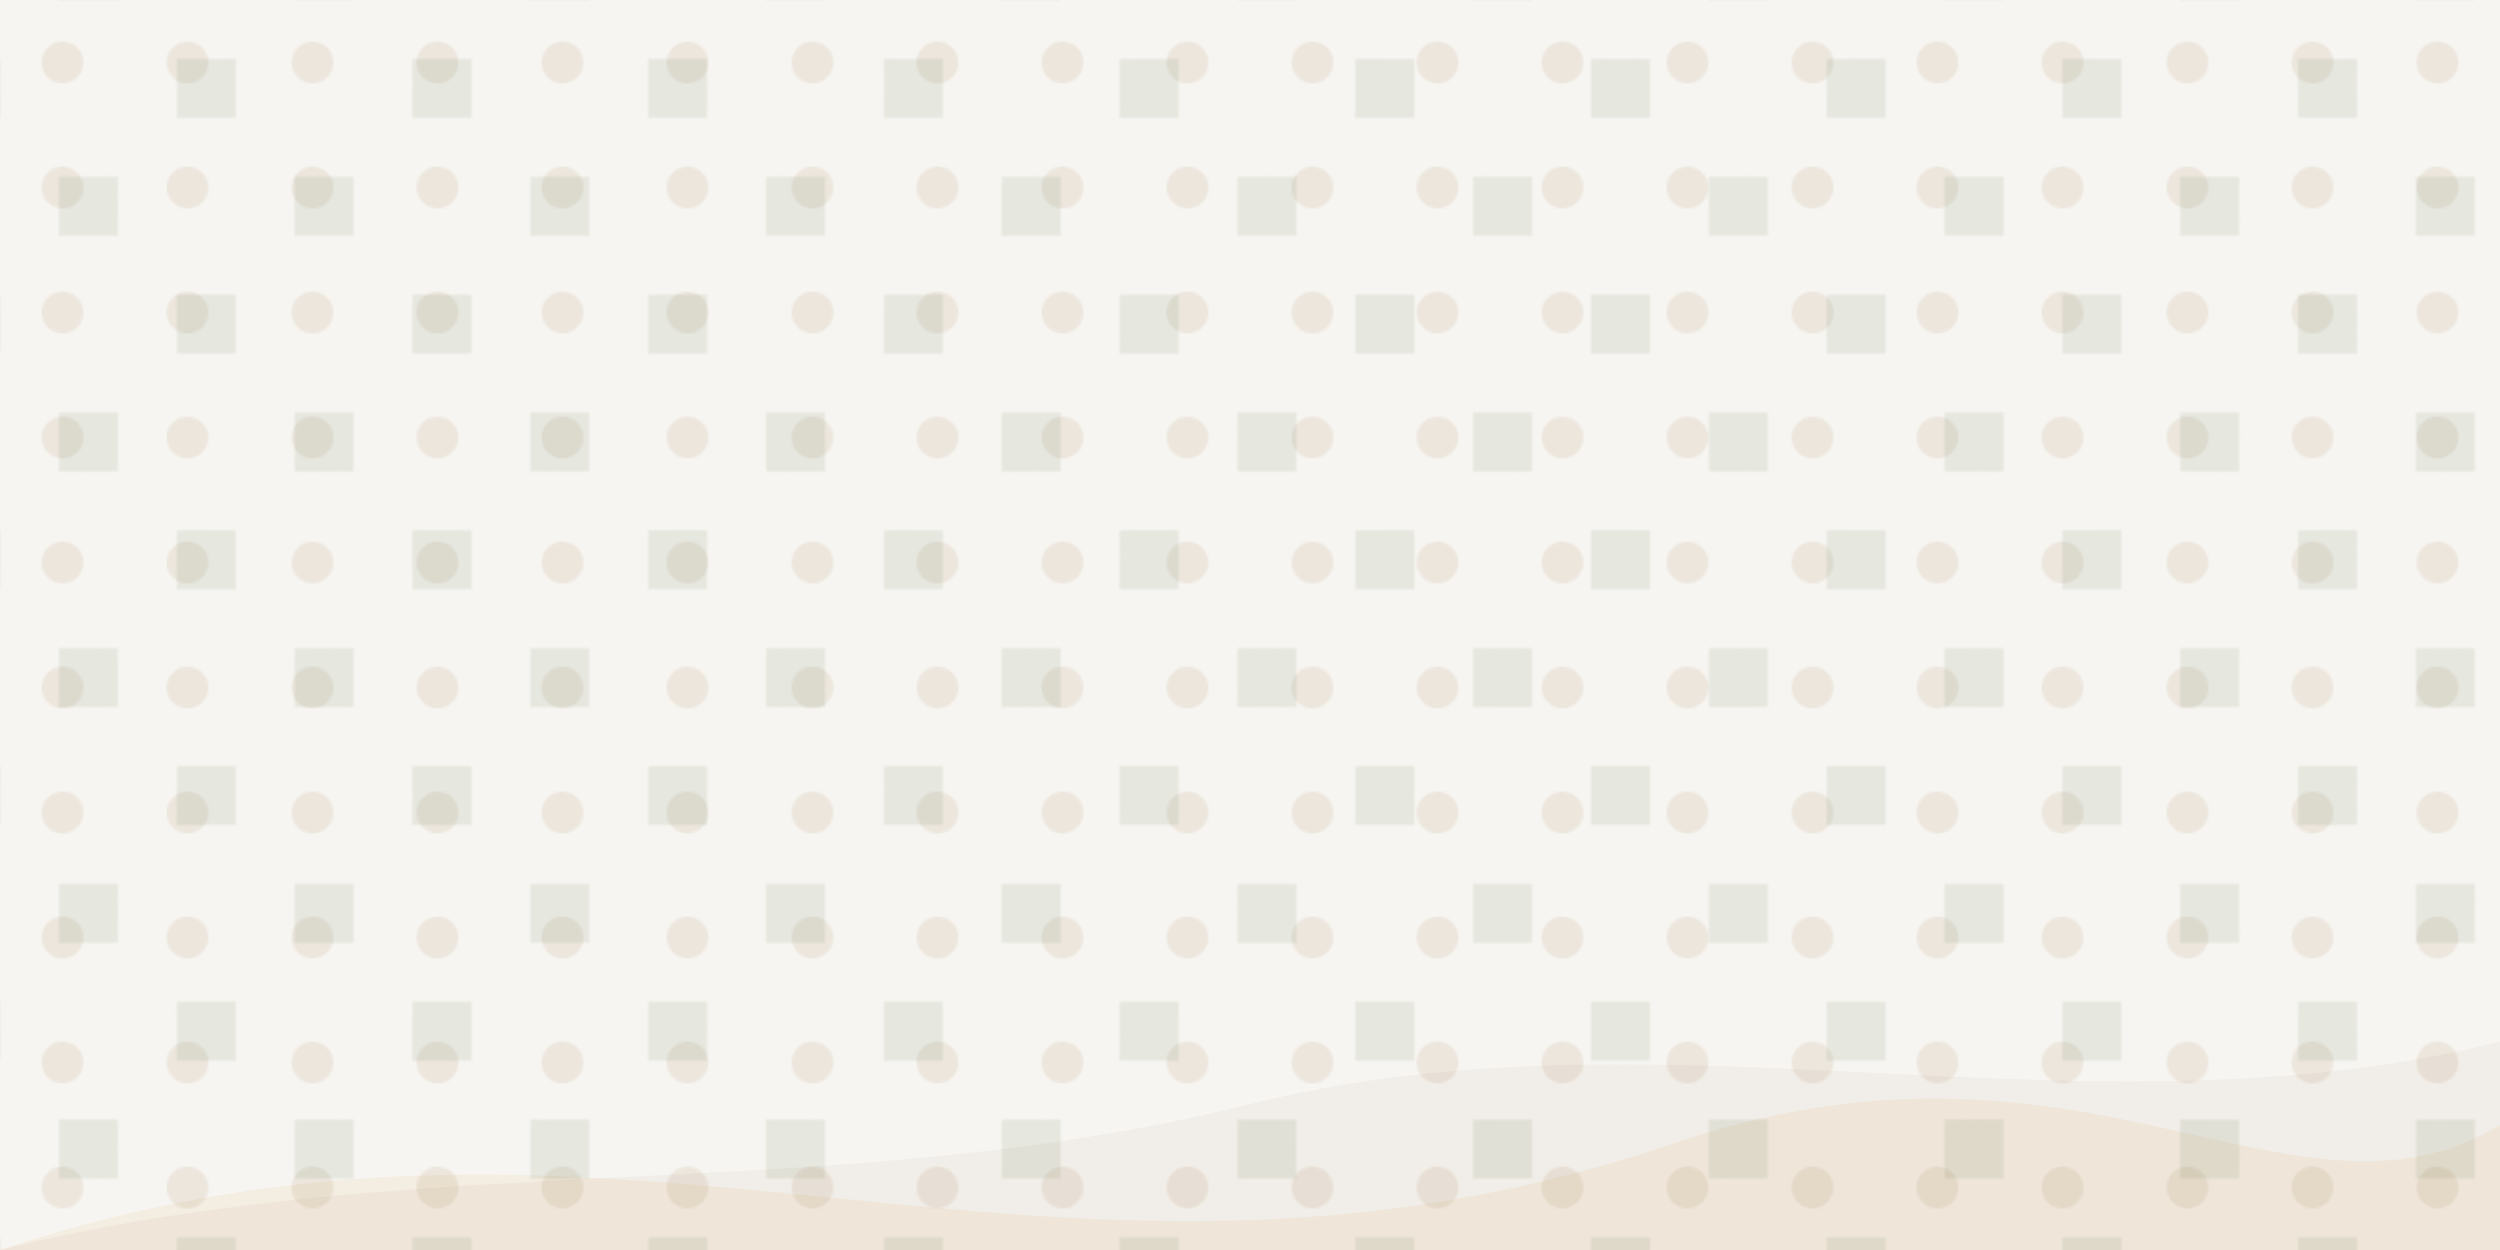 <?xml version="1.0" encoding="UTF-8"?>
<svg width="1200" height="600" viewBox="0 0 1200 600" xmlns="http://www.w3.org/2000/svg">
  <defs>
    <pattern id="pattern1" width="60" height="60" patternUnits="userSpaceOnUse">
      <path d="M0 0h60v60H0z" fill="none"/>
      <path d="M30 30m-10 0a10 10 0 1 0 20 0a10 10 0 1 0-20 0" fill="#8b5a2b" opacity="0.1"/>
    </pattern>
    <pattern id="pattern2" width="80" height="80" patternUnits="userSpaceOnUse" patternTransform="rotate(45)">
      <path d="M0 0h80v80H0z" fill="none"/>
      <path d="M40 40L20 60L0 40L20 20z" fill="#4a6741" opacity="0.1"/>
    </pattern>
  </defs>
  <rect width="1200" height="600" fill="#f7f5f1"/>
  <rect width="1200" height="600" fill="url(#pattern1)"/>
  <rect width="1200" height="600" fill="url(#pattern2)"/>
  <path d="M0,600 C300,500 500,650 800,550 C1000,480 1100,600 1200,540 L1200,600 L0,600 Z" fill="#c17817" opacity="0.07"/>
  <path d="M0,600 C200,550 400,580 600,530 C800,480 1000,550 1200,500 L1200,600 L0,600 Z" fill="#8b5a2b" opacity="0.05"/>
</svg>